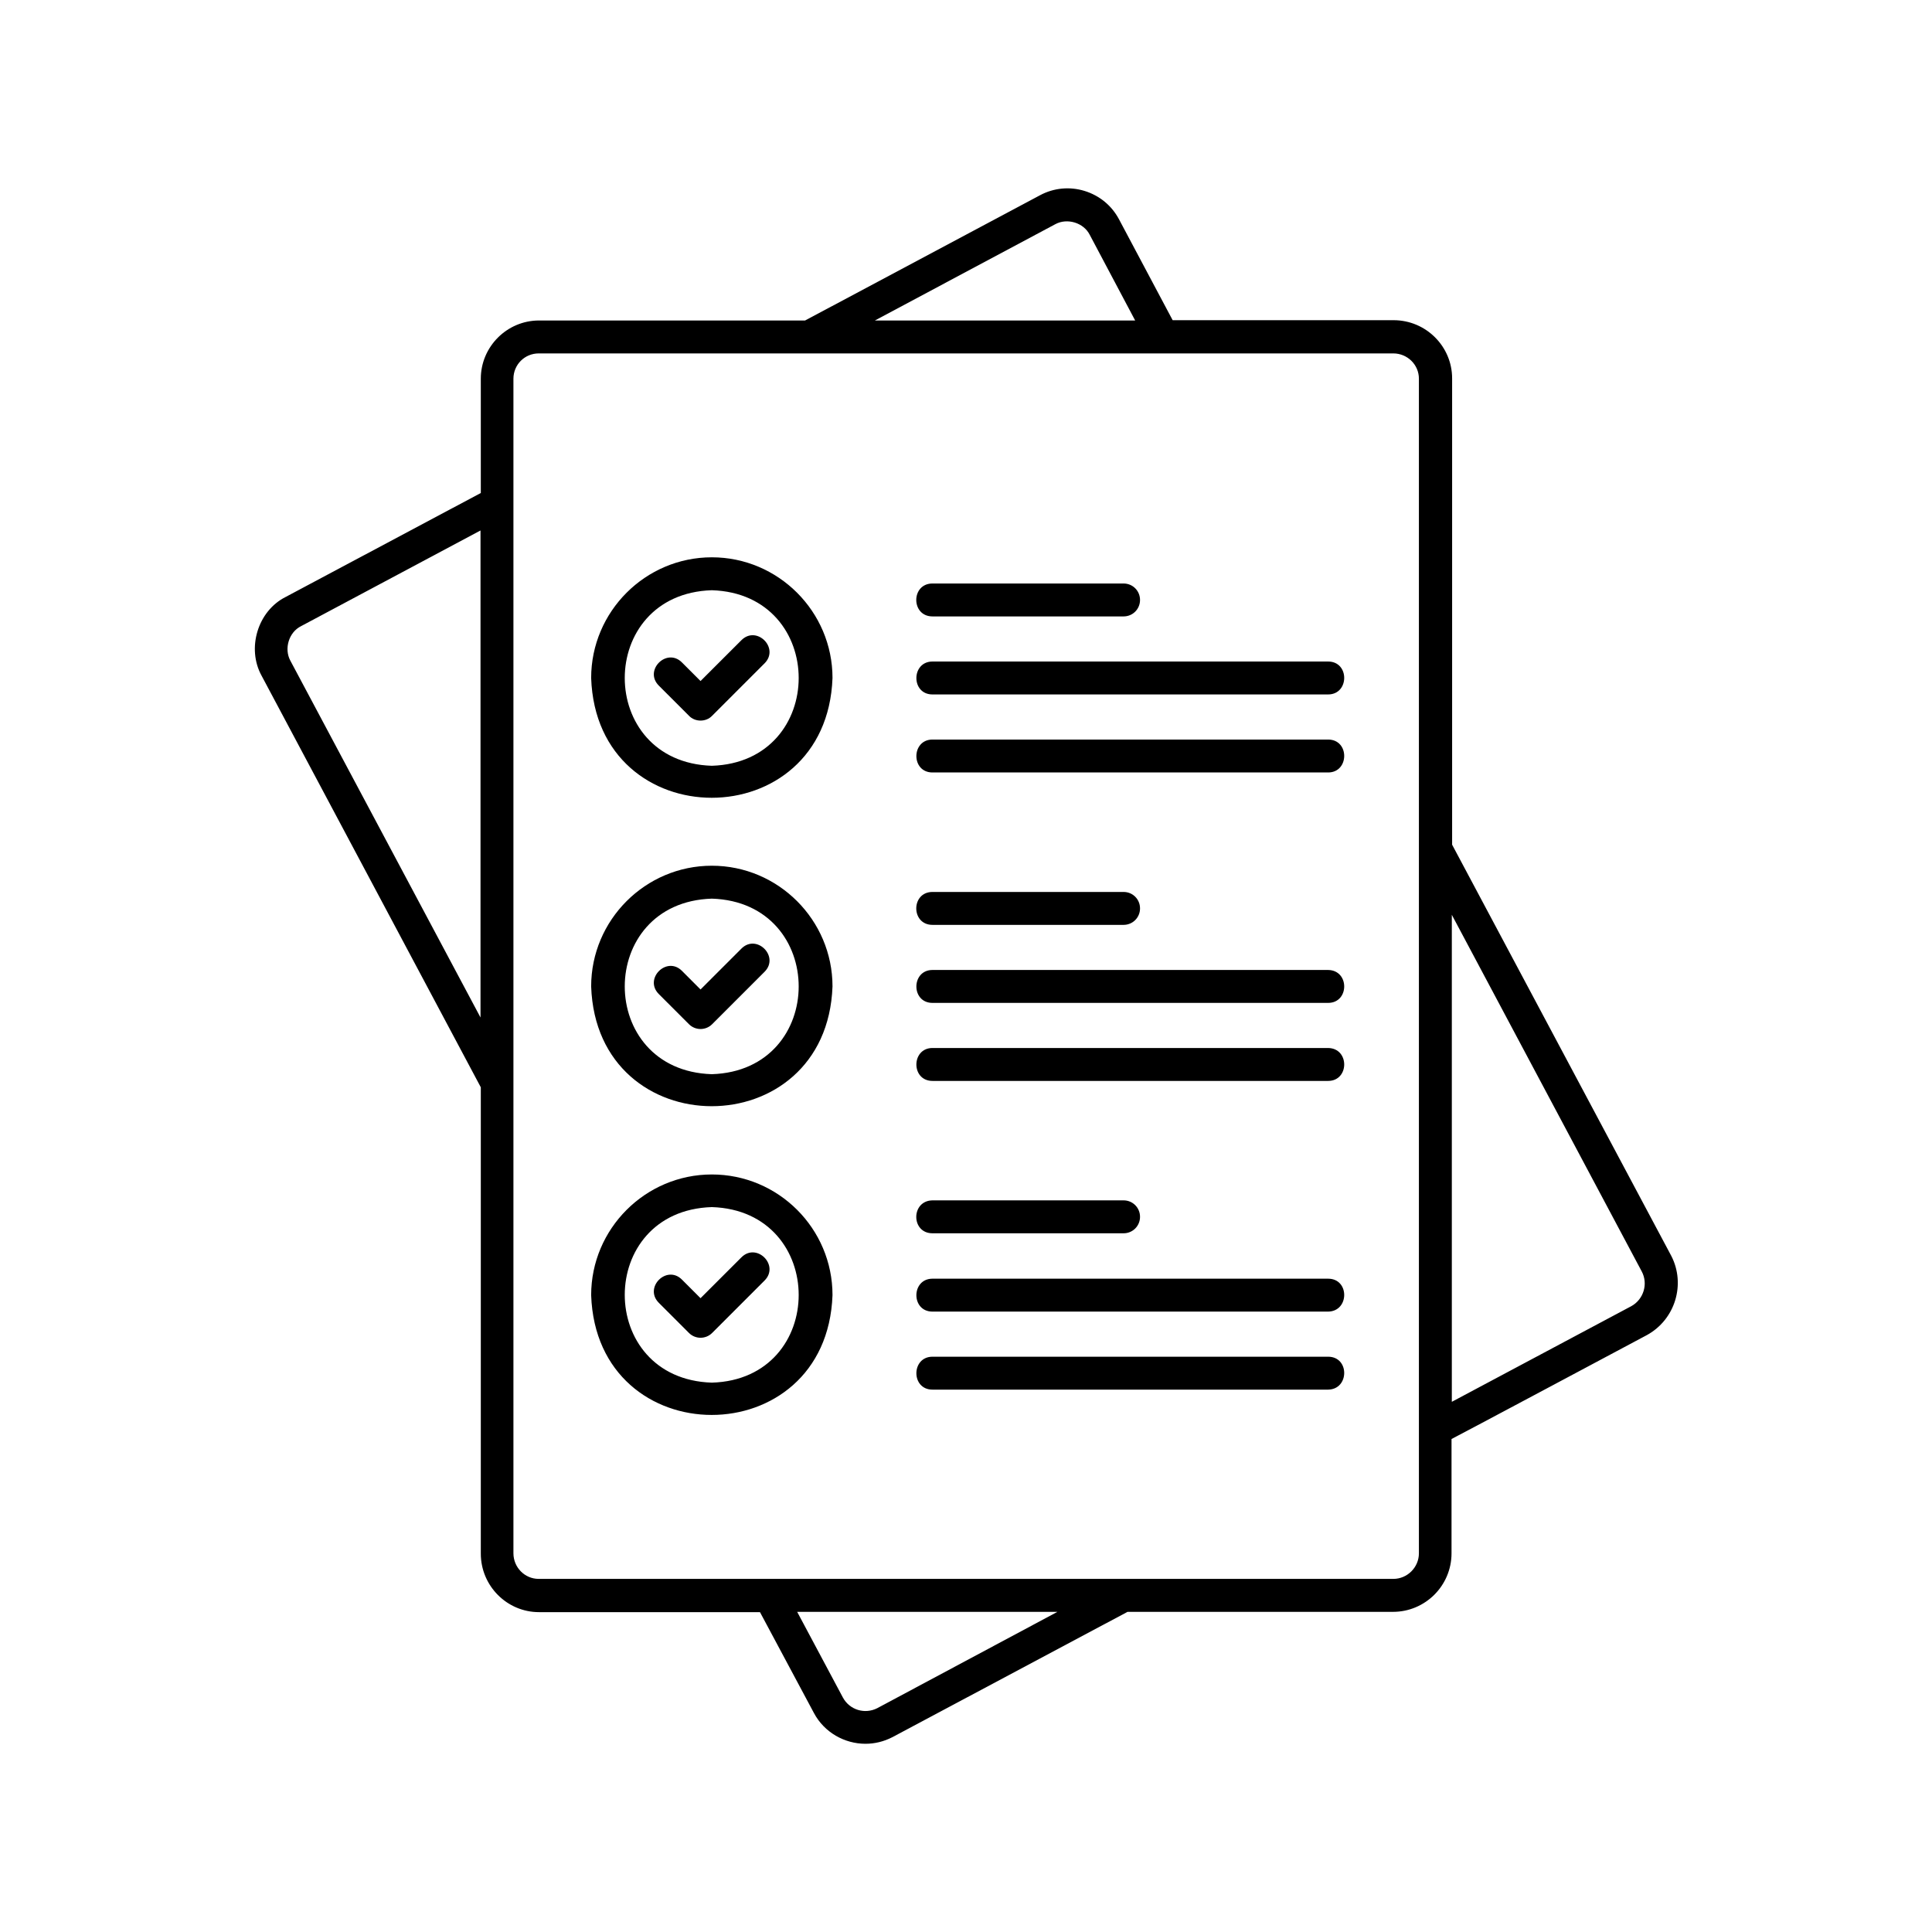 <svg width="52" height="52" viewBox="0 0 52 52" fill="none" xmlns="http://www.w3.org/2000/svg">
<g clip-path="url(#clip0_9780_12706)">
<path d="M20.578 34.466L19.167 35.877C18.995 36.049 18.716 36.049 18.544 35.877L17.732 35.065C17.322 34.654 17.945 34.031 18.355 34.441L18.855 34.941L19.955 33.842C20.365 33.432 20.988 34.056 20.578 34.466ZM35.746 17.805H25.098C24.524 17.805 24.516 18.691 25.098 18.691H35.746C36.32 18.691 36.328 17.805 35.746 17.805ZM19.955 25.532L18.855 26.632L18.355 26.131C17.945 25.721 17.322 26.345 17.732 26.755L18.544 27.567C18.716 27.739 18.995 27.739 19.167 27.567L20.578 26.156C20.988 25.746 20.365 25.122 19.955 25.532ZM35.746 28.207H25.098C24.524 28.207 24.516 29.093 25.098 29.093H35.746C36.32 29.093 36.328 28.215 35.746 28.207ZM44.326 35.934C44.326 35.934 39.068 38.739 39.068 38.731V41.807C39.068 42.677 38.362 43.383 37.493 43.383H30.348L24.023 46.754C23.785 46.877 23.539 46.934 23.293 46.934C22.735 46.934 22.186 46.631 21.907 46.106L20.455 43.391H14.508C13.646 43.391 12.941 42.685 12.941 41.816V29.265L7.043 18.191C6.633 17.452 6.936 16.443 7.691 16.066L12.941 13.269V10.193C12.941 9.331 13.646 8.626 14.508 8.626H21.669L27.994 5.254C28.363 5.057 28.789 5.016 29.191 5.139C29.593 5.263 29.922 5.533 30.118 5.902L31.562 8.618H37.509C38.379 8.618 39.084 9.323 39.084 10.184V22.735L44.982 33.801C45.376 34.564 45.089 35.516 44.326 35.934ZM12.933 14.278L8.101 16.854C7.773 17.018 7.642 17.461 7.814 17.78L12.933 27.386V14.278ZM23.548 8.626H30.553L29.331 6.321C29.167 5.993 28.724 5.861 28.404 6.034L23.548 8.626ZM28.461 43.383H21.456L22.686 45.688C22.867 46.024 23.277 46.147 23.613 45.975L28.461 43.383ZM38.19 10.193C38.19 9.815 37.879 9.512 37.501 9.512H14.5C14.122 9.512 13.819 9.815 13.819 10.193V41.807C13.819 42.185 14.122 42.496 14.5 42.496H37.501C37.879 42.496 38.19 42.185 38.19 41.807V10.193ZM44.187 34.22L39.076 24.622V37.73L43.908 35.155C44.236 34.974 44.367 34.556 44.187 34.22ZM25.098 16.591H30.241C30.488 16.591 30.684 16.394 30.684 16.148C30.684 15.902 30.488 15.705 30.241 15.705H25.098C24.516 15.705 24.516 16.591 25.098 16.591ZM25.098 24.893H30.241C30.488 24.893 30.684 24.696 30.684 24.45C30.684 24.203 30.488 24.007 30.241 24.007H25.098C24.516 24.007 24.516 24.893 25.098 24.893ZM22.407 34.859C22.252 39.158 16.058 39.158 15.911 34.859C15.911 33.071 17.371 31.611 19.159 31.611C20.947 31.611 22.407 33.063 22.407 34.859ZM19.159 32.489C16.034 32.587 16.034 37.115 19.159 37.214C22.276 37.123 22.276 32.587 19.159 32.489ZM22.407 18.248C22.252 22.547 16.058 22.547 15.911 18.248C15.911 16.46 17.371 15 19.159 15C20.947 15 22.407 16.46 22.407 18.248ZM19.159 15.886C16.034 15.984 16.034 20.512 19.159 20.611C22.276 20.512 22.276 15.984 19.159 15.886ZM35.746 36.516H25.098C24.524 36.516 24.516 37.402 25.098 37.402H35.746C36.32 37.394 36.328 36.516 35.746 36.516ZM25.098 33.194H30.241C30.488 33.194 30.684 32.997 30.684 32.751C30.684 32.505 30.488 32.308 30.241 32.308H25.098C24.516 32.316 24.516 33.194 25.098 33.194ZM35.746 34.416H25.098C24.524 34.416 24.516 35.302 25.098 35.302H35.746C36.32 35.294 36.328 34.416 35.746 34.416ZM35.746 19.905H25.098C24.524 19.905 24.516 20.791 25.098 20.791H35.746C36.32 20.791 36.328 19.905 35.746 19.905ZM22.407 26.55C22.252 30.848 16.058 30.848 15.911 26.55C15.911 24.761 17.371 23.301 19.159 23.301C20.947 23.301 22.407 24.761 22.407 26.55ZM19.159 24.187C16.034 24.286 16.034 28.814 19.159 28.912C22.276 28.814 22.276 24.286 19.159 24.187ZM35.746 26.107H25.098C24.524 26.107 24.516 26.993 25.098 26.993H35.746C36.32 26.993 36.328 26.115 35.746 26.107ZM19.955 17.231L18.855 18.33L18.355 17.83C17.945 17.42 17.322 18.043 17.732 18.453L18.544 19.265C18.708 19.438 19.003 19.438 19.167 19.265L20.578 17.854C20.988 17.444 20.365 16.821 19.955 17.231Z" fill="black"/>
</g>
<defs>
<clipPath id="clip0_9780_12706">
<rect width="52" height="52" fill="white"/>
</clipPath>
</defs>
</svg>
